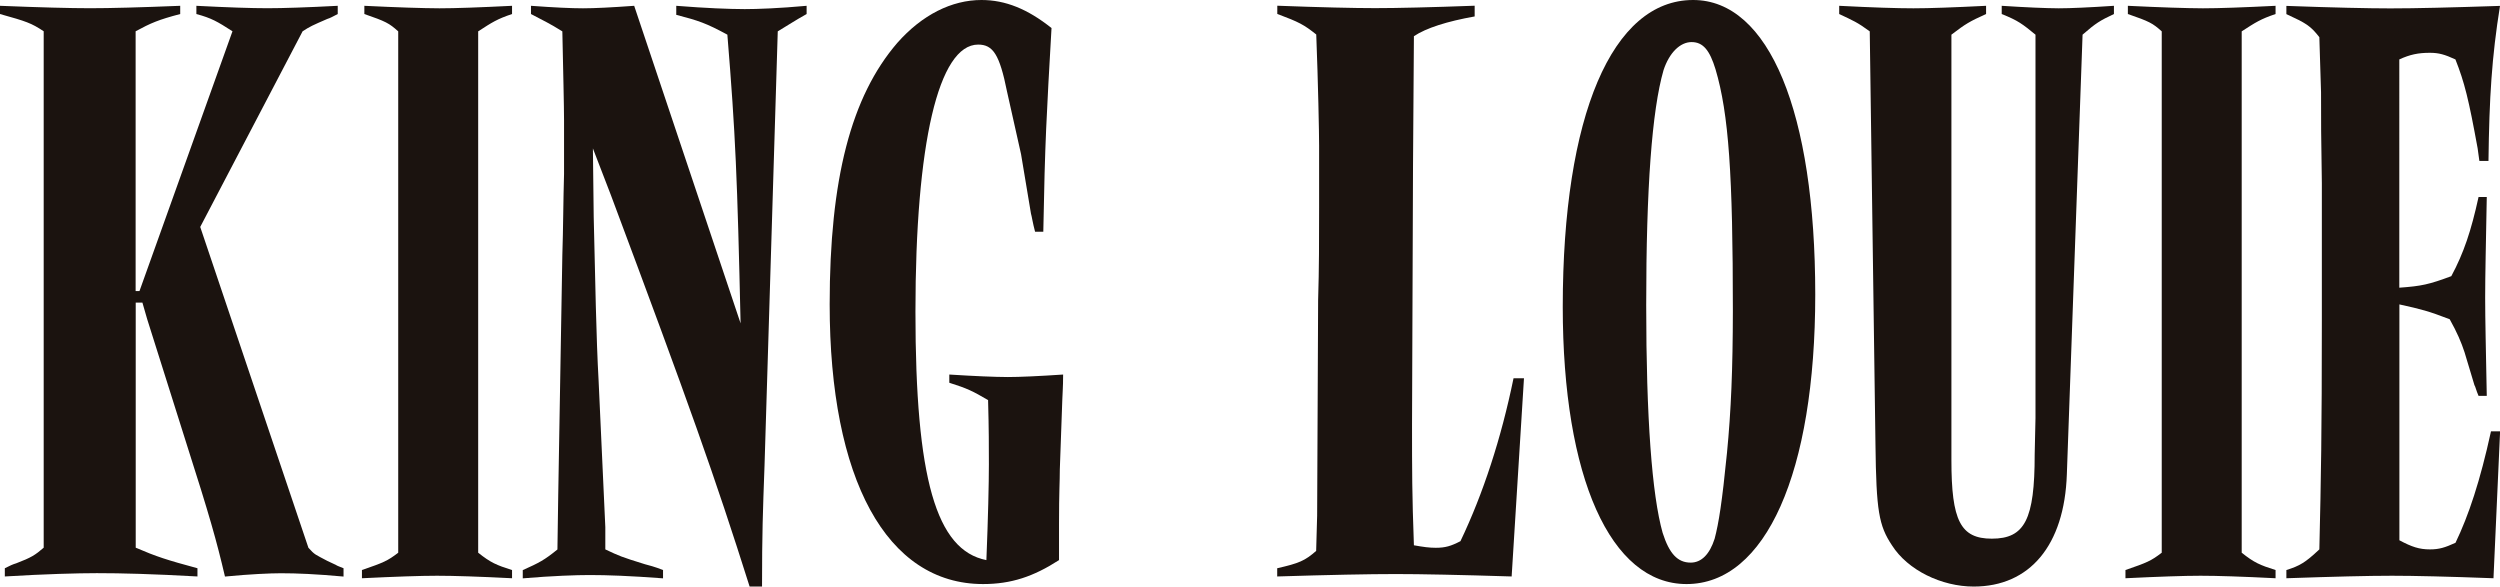 <?xml version="1.0" encoding="utf-8"?>
<!-- Generator: Adobe Illustrator 28.2.0, SVG Export Plug-In . SVG Version: 6.00 Build 0)  -->
<svg version="1.1" id="Layer_1" xmlns="http://www.w3.org/2000/svg" xmlns:xlink="http://www.w3.org/1999/xlink" x="0px" y="0px"
	 viewBox="0 0 2798.1 656.5" style="enable-background:new 0 0 2798.1 656.5;" xml:space="preserve">
<style type="text/css">
	.st0{fill:#1B130F;}
</style>
<g>
	<path class="st0" d="M366.4,627.8c-13.8-7.4-13.8-6.5-21.2-14.7L224.1,254L338.7,35c8.5-5.5,10.6-6.4,27.6-13.8
		c3.2-0.9,6.4-2.8,11.7-5.5V6.5c-34,1.8-61.6,2.7-78.6,2.7c-18.1,0-44.6-0.9-79.6-2.7v9.2c17,4.6,23.3,8.3,40.4,19.3L156.1,325.8
		h-4.3V35c17-9.2,25.5-12.9,49.9-19.3V6.5c-44.6,1.8-78.6,2.7-100.9,2.7C78.6,9.2,44.6,8.3,0,6.5v9.2C29.7,24,35,25.8,48.9,35V613
		c-9.6,8.3-13.8,11-30.8,17.5c-3.2,0.9-7.4,2.7-12.7,5.5v9.2c44.6-2.7,81.8-3.7,103-3.7c27.6,0,62.7,0.9,112.6,3.7V636
		c-34-9.2-45.7-12.9-69.1-23V338.7h7.5l5.3,18.4l43.6,138.1c26.5,82.9,34,109.6,43.5,150.1c27.6-2.7,51-3.7,62.6-3.7
		c18,0,39.3,0.9,70.1,3.7V636c-4.3-1.8-7.5-2.8-8.5-3.7L366.4,627.8z"/>
	<path class="st0" d="M407.8,6.5v9.2c24,8.3,27.7,10.2,37.9,19.4v583.5c-12,9.3-16.6,11.1-40.6,19.4v9.2c36.9-1.8,65.6-2.8,84-2.8
		c18.5,0,47.1,0.9,84,2.8V638c-17.5-5.5-24-8.3-37.9-19.4V35.1c15.7-10.2,21.2-13.8,37.9-19.4V6.5c-36,1.8-63.7,2.8-81.3,2.8
		C472.5,9.2,444.8,8.3,407.8,6.5z"/>
	<path class="st0" d="M756.9,6.5v10.1c24.9,6.5,33.2,9.2,57.2,22.2c9.2,112.6,11.1,159.7,14.8,323.1L709.8,6.5
		c-24.9,1.8-44.3,2.8-57.3,2.8s-32.3-0.9-58.2-2.8v9.2c15.7,8.3,20.3,10.2,35.1,19.4c0.9,43.4,1.9,84,1.9,99.7c0,33.2,0,32.3,0,60
		c-0.9,30.5-0.9,60.9-1.9,90.5L624.8,554l-0.9,61c-14.8,12-20.3,14.8-38.8,23.1v9.2c33.2-2.8,60-3.7,74.8-3.7
		c19.4,0,45.2,0.9,82.2,3.7V638c-9.2-3.7-16.6-5.5-20.3-6.5c-26.8-8.3-28.6-9.2-44.3-16.6c0-16.6,0-23.1,0-24.9L670,426.5
		c-2.8-49.9-3.7-111.7-5.5-183.8l-0.9-76.6l20.3,52.7C771.6,453.3,800.2,533.7,839,656.5h13.9c0-60,0.9-83.1,2.8-135.7l14.8-485.7
		c13.9-8.3,17.5-11.1,32.3-19.4V6.5c-30.5,2.8-55.4,3.7-69.3,3.7C815,10.1,791,9.2,756.9,6.5z"/>
	<path class="st0" d="M1062.5,419.2v9.2c20.3,6.4,25.9,9.2,43.4,19.4c0.9,32.3,0.9,52.6,0.9,72c0,21.3-0.9,60-2.8,107.1
		c-56.3-11.1-79.4-91.4-79.4-277.9c0-188.4,25.8-299.1,70.2-299.1c16.6,0,24,11.1,32.3,52.6l15.7,70.1l11.1,66.5
		c0.9,2.8,1.9,10.2,4.6,20.3h9.2c1.8-100.6,3.7-131.1,9.2-228C1150.2,10.1,1125.3,0,1098.5,0c-33.3,0-66.5,16.6-94.2,48
		c-51.7,60-75.7,152.3-75.7,292.7c0,195.7,63.7,313,171.7,313c31.4,0,56.3-8.3,85-26.8c0-13.8,0-27.7,0-40.6c0-36,0.9-47.1,0.9-60.9
		l2.8-78.5c0-3.7,0.9-12.9,0.9-27.7c-26.8,1.8-48.9,2.8-61.9,2.8C1112.4,421.9,1091.1,421,1062.5,419.2z"/>
	<path class="st0" d="M1634.6,605.7c-10.6,5.5-17,7.4-27.6,7.4c-7.4,0-13.8-0.9-24.5-2.8c-2.1-57.1-2.1-82.8-2.1-135.3l1.1-290
		l1-144.5c13.8-9.2,37.2-16.6,68-22.1v-12c-48.9,1.8-87.1,2.7-111.5,2.7c-23.4,0-61.6-0.9-109.4-2.7v9.2c24.5,9.2,29.8,12,43.6,23
		c2.1,54.3,3.2,110.4,3.2,124.2v35c0,5.5,0,16.6,0,34.1c0,35.9,0,69-1.1,104l-1.1,241.2l-1.1,39.5c-12.7,11.1-19.1,13.8-43.6,19.4
		v9.2c58.5-1.8,103.1-2.7,132.8-2.7c27.6,0,72.2,0.9,129.6,2.7l13.8-221.8H1694C1680.2,490.6,1660.1,552.3,1634.6,605.7z"/>
	<path class="st0" d="M1895,0c-90.5,0-145.9,129.2-145.9,343.4c0,191.1,53.6,310.3,138.5,310.3c88.6,0,144.1-124.6,144.1-324.1
		C2031.7,125.5,1980,0,1895,0z M1932.9,506.9c-5.5,55.4-9.2,78.5-13.8,96c-5.6,17.5-14.8,26.8-26.8,26.8c-14.8,0-24-10.2-31.4-33.3
		c-12-42.5-18.4-129.3-18.4-254.8c0-131.1,6.4-217.9,19.4-263.1c6.4-19.4,18.5-31.4,31.4-31.4c12.9,0,20.3,9.2,26.8,30.5
		c14.8,49.8,19.4,118.2,19.4,270.5C1939.4,412.7,1937.5,459.8,1932.9,506.9z"/>
	<path class="st0" d="M2240.4,6.5v9.2c18.5,7.4,23.1,11.1,37.8,23.1v429.3l-0.9,40.6c0,72.9-11.1,94.2-48,94.2
		c-35.1,0-45.2-20.3-45.2-87.7V38.8c15.7-12,20.3-14.8,38.8-23.1V6.5c-36,1.8-63.7,2.8-81.3,2.8c-18.5,0-46.2-0.9-83.1-2.8v9.2
		c15.7,7.4,20.3,9.2,34.2,19.4l6.4,462.6c0.9,73.9,3.7,90.5,18.5,112.7c17.6,27.7,55.4,46.1,91.4,46.1
		c62.8,0,101.6-46.1,104.3-125.6l17.6-492.1c14.8-12.9,19.4-15.7,35.1-23.1V6.5c-26.8,1.8-49,2.8-61.8,2.8
		C2289.3,9.2,2268.1,8.3,2240.4,6.5z"/>
	<path class="st0" d="M2381.6,6.5v9.2c24,8.3,27.7,10.2,37.9,19.4v583.5c-12,9.3-16.6,11.1-40.6,19.4v9.2c36.9-1.8,65.6-2.8,84-2.8
		c18.4,0,47.1,0.9,84,2.8V638c-17.5-5.5-24-8.3-37.9-19.4V35.1c15.7-10.2,21.3-13.8,37.9-19.4V6.5c-36,1.8-63.7,2.8-81.3,2.8
		C2446.3,9.2,2418.6,8.3,2381.6,6.5z"/>
	<path class="st0" d="M2748.3,607.5c-12,5.5-18.5,7.4-28.6,7.4c-12,0-20.3-2.8-34.2-10.2V340.7c24.9,5.5,32.3,7.4,56.3,16.6
		c8.3,14.8,13,25.9,16.6,36.9l11.1,36.9c0.9,0.9,1.8,5.6,4.6,12h9.2c-0.9-48-1.8-85.9-1.8-109.9c0-24.9,0.9-62.8,1.8-112.7h-9.2
		c-8.3,37.9-16.6,62.8-30.5,88.6c-25,9.3-33.3,11.1-58.2,12.9V66.5c12-5.5,21.2-7.4,34.2-7.4c10.1,0,16.6,1.9,28.6,7.4
		c10.2,25.8,14.8,44.3,24.9,99.7l1.9,13.9h10.2c0.9-71.1,3.7-116.3,12.9-173.5c-54.5,1.8-94.2,2.8-122.8,2.8
		c-24,0-64.7-0.9-116.3-2.8v9.2c22.1,10.2,26.8,12.9,36.9,25.8l1.9,61.8c0,31.4,0,49.8,0.9,101.5c0,49.9,0,104.3,0,153.3
		c0,126.5-0.9,176.3-2.8,256.7c-15.7,14.8-22.1,18.5-36.9,23.1v9.2c52.6-1.8,91.4-2.8,118.2-2.8c24,0,63.7,0.9,113.6,2.8l7.4-164.4
		h-10.2C2775.9,538.3,2763,577,2748.3,607.5z"/>
</g>
</svg>
